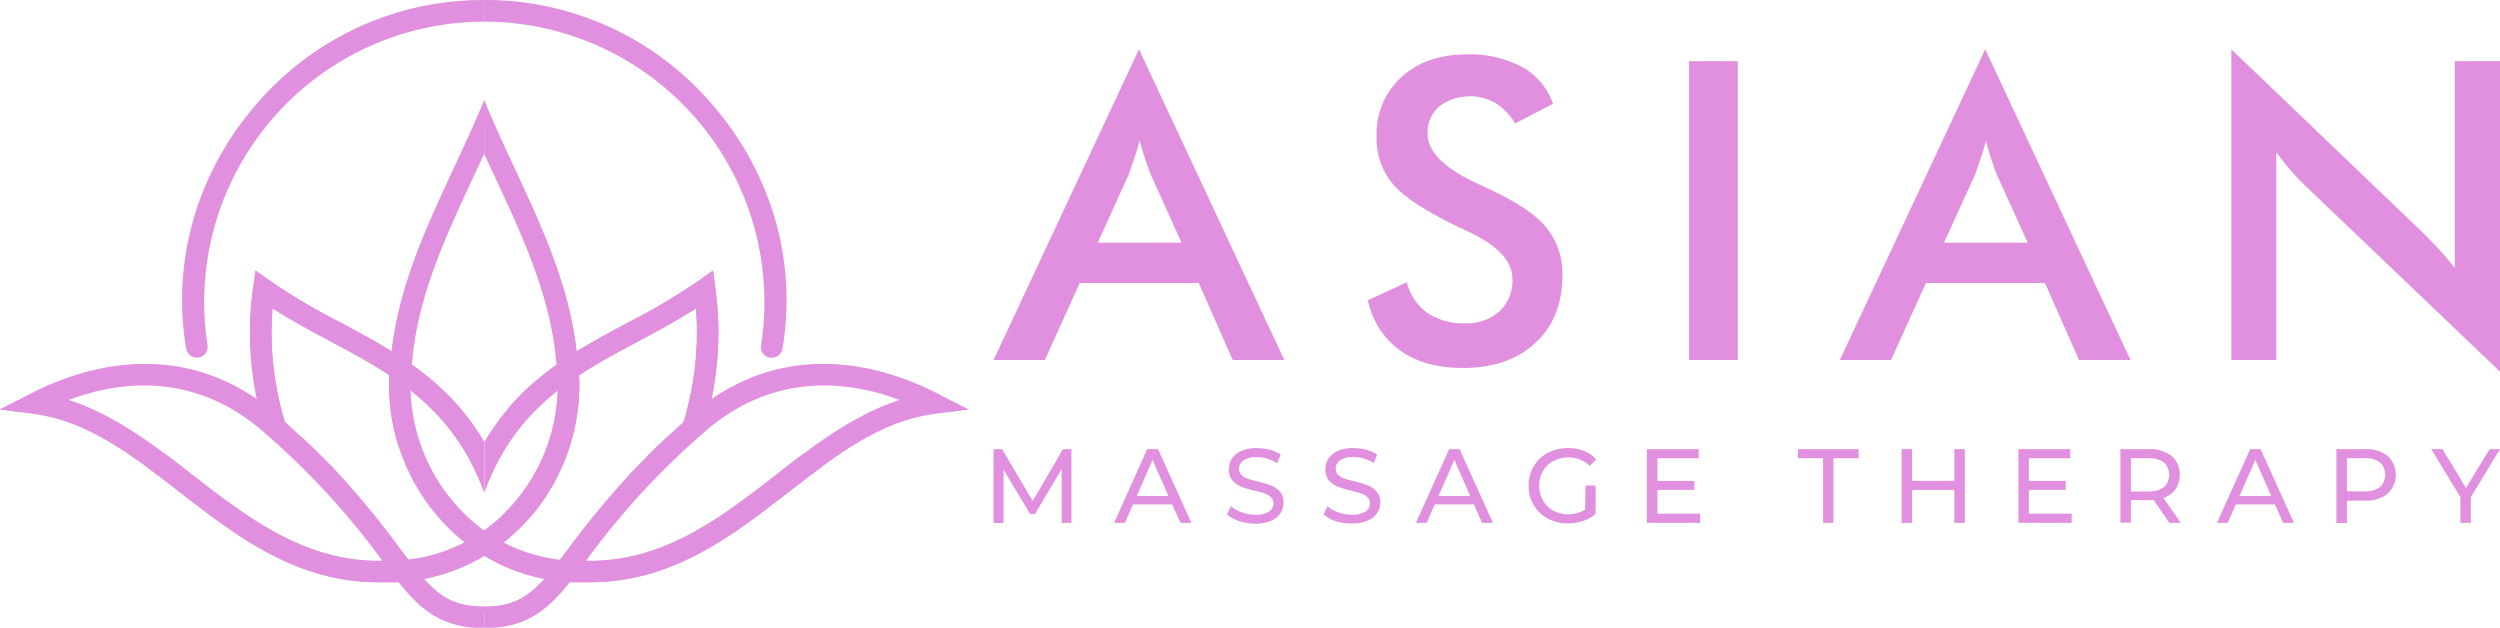<?xml version="1.0" encoding="UTF-8"?> <svg xmlns="http://www.w3.org/2000/svg" viewBox="0 0 462 116"><defs><style>.cls-1{isolation:isolate;}.cls-2,.cls-3{fill:#e090df;}.cls-3{mix-blend-mode:screen;}</style></defs><g class="cls-1"><g id="Layer_1" data-name="Layer 1"><g id="lotus"><path class="cls-2" d="M89.48,0V4H90a51.83,51.83,0,0,1,50.64,59.83,2,2,0,0,0,1.62,2.28,2,2,0,0,0,.34,0,2,2,0,0,0,2-1.65,53.87,53.87,0,0,0-1.94-25.82A56.2,56.2,0,0,0,131.8,19.52,55.09,55.09,0,0,0,90,0Z"></path><path class="cls-3" d="M89.48.39V2.13c40.21,0,52.87,37.17,53.1,36.89A56.2,56.2,0,0,0,131.8,19.91,55.09,55.09,0,0,0,90,.39Z"></path><path class="cls-2" d="M89.48,0V4H89A51.83,51.83,0,0,0,38.35,63.79a2,2,0,0,1-1.62,2.28,1.93,1.93,0,0,1-.33,0,2,2,0,0,1-2-1.65,54.12,54.12,0,0,1,1.94-25.82A56.2,56.2,0,0,1,47.16,19.52,55.09,55.09,0,0,1,89,0Z"></path><path class="cls-3" d="M89.48.39V2.13C49.27,2.13,36.61,39.3,36.38,39A56.2,56.2,0,0,1,47.16,19.91,55.09,55.09,0,0,1,89,.39Z"></path></g><path class="cls-2" d="M5.6,72.77c8.92-4.6,25.66-10.15,41.87,1l0,0a60.33,60.33,0,0,1-.72-20.58L47,51.74,47.23,50l2.67,1.9A118.48,118.48,0,0,0,63,59.64c7.91,4.24,16,8.55,22.36,16.17,0,0,0,0,0,0a43.12,43.12,0,0,1,4.12,5.85V91C83.66,75.18,72.67,69.31,61.11,63.14c-3.56-1.91-7.22-3.86-10.75-6.13a56.65,56.65,0,0,0,2.3,21c1,.91,2,1.81,3,2.68q2.69,2.52,5,4.85a.86.86,0,0,1,.13.14c.26.26.52.52.77.79s.63.66.94,1A158.71,158.71,0,0,1,73.72,101.1c.61.81,1.19,1.58,1.75,2.3a29.89,29.89,0,0,0,14-5.41,31.37,31.37,0,0,0,6.38-6.09,33.37,33.37,0,0,0,6.86-25.69l0-.1c-1.15-11.77-6.28-22.76-11.24-33.39-.66-1.41-1.32-2.84-2-4.27v-9.9c1.72,4.23,3.68,8.41,5.58,12.5,5.1,10.91,10.36,22.2,11.59,34.62A37.29,37.29,0,0,1,99,94.36a35.19,35.19,0,0,1-9.49,8.37A33.72,33.72,0,0,1,78.39,107c3.2,3.55,6,5.08,11.09,5.08v4c-8,0-11.91-3.62-15.81-8.48-.69,0-1.38,0-2.06,0l-1.69,0c-15.19,0-26.15-8.47-36.75-16.69-2-1.57-4.05-3.13-6.07-4.61-6.58-4.82-13.18-8.78-20.85-9.8L3.4,76.11,0,75.66Zm24.8,11c1.76,1.3,3.49,2.64,5.2,4,10.25,7.93,20.84,16.12,35.06,15.85l-.1-.14a142.55,142.55,0,0,0-21-22.92l-.83-.72-.08-.08c-12.84-11.14-26.61-9.34-35.95-5.85C19.16,76,24.9,79.72,30.4,83.81Z"></path><path class="cls-2" d="M47.5,73.83c1.22.82,5.16,4.15,5.16,4.15a56.65,56.65,0,0,1-2.3-21l-1.87-4.17L47.23,50,47,51.74l-.21,1.51A60.33,60.33,0,0,0,47.5,73.83Z"></path><path class="cls-2" d="M27.1,86.29c2,1.48,4,3,6.07,4.61,10.6,8.22,21.56,16.69,36.75,16.69l1.69,0c.68,0,1.37,0,2.06,0-1-1.27-3-3.89-3-3.89-14.22.27-24.81-7.92-35.06-15.85-1.71-1.33-3.44-2.67-5.2-4Z"></path><path class="cls-3" d="M0,75.66l3.4.45s29.53-20.89,57.16,9.4A108.47,108.47,0,0,0,52.66,78h0l0,0-.13-.11c-.81-.65-4.27-3.47-4.93-4l-.06,0,0,0c-16.21-11.19-32.95-5.64-41.87-1Z"></path><path class="cls-3" d="M47,51.74a16,16,0,0,0,1.5,1.1c1,.7,2.14,1.32,3.1,2,3.22,2.13,6.38,3.46,9.78,5.3L68,63.67A78.61,78.61,0,0,1,85.35,75.81C79,68.19,70.9,63.88,63,59.64A118.48,118.48,0,0,1,49.9,51.91L47.23,50Z"></path><path class="cls-3" d="M89.48,23.54S112.12,59.33,105,83.27a37.2,37.2,0,0,0,1.61-17.6C105.42,53.25,100.16,42,95.06,31.05c-1.9-4.09-3.86-8.27-5.58-12.5Z"></path><path class="cls-3" d="M55.38,81.41s3.34,3.25,6.53,6.58,11.42,14,11.42,14c6.1,11.62,16.15,11.14,16.15,11.14v-1c-5.08,0-7.89-1.53-11.09-5.08l-2.92-3.56c-.56-.72-1.14-1.49-1.75-2.3A158.71,158.71,0,0,0,62.4,87.44c-.31-.34-.62-.67-.94-1s-.51-.53-.77-.79a.86.86,0,0,0-.13-.14q-2.27-2.33-5-4.85Z"></path><path class="cls-2" d="M173.36,72.77c-8.92-4.6-25.66-10.15-41.87,1l0,0a60.33,60.33,0,0,0,.72-20.58L132,51.74,131.73,50l-2.67,1.9A117.57,117.57,0,0,1,116,59.64c-7.91,4.24-16,8.55-22.36,16.17,0,0,0,0,0,0a44,44,0,0,0-4.12,5.85V91c5.82-15.81,16.81-21.68,28.37-27.85,3.56-1.91,7.22-3.86,10.75-6.13a56.65,56.65,0,0,1-2.3,21c-1,.91-2,1.81-3,2.68q-2.68,2.52-4.95,4.85l-.13.14c-.26.26-.52.52-.77.79s-.63.66-.94,1a158.71,158.71,0,0,0-11.32,13.66c-.61.81-1.19,1.58-1.75,2.3a29.89,29.89,0,0,1-14-5.41A31.63,31.63,0,0,1,83.1,91.9a33.37,33.37,0,0,1-6.86-25.69l0-.1c1.15-11.77,6.28-22.76,11.24-33.39.66-1.41,1.32-2.84,2-4.27v-9.9C87.76,22.78,85.8,27,83.9,31.05,78.8,42,73.54,53.25,72.31,65.67A37.29,37.29,0,0,0,80,94.36a35.19,35.19,0,0,0,9.49,8.37A33.72,33.72,0,0,0,100.57,107c-3.2,3.55-6,5.08-11.09,5.08v4c8,0,11.91-3.62,15.82-8.48.68,0,1.37,0,2,0l1.69,0c15.19,0,26.15-8.47,36.75-16.69,2-1.57,4.05-3.13,6.07-4.61,6.58-4.82,13.18-8.78,20.85-9.8l2.85-.38,3.4-.45Zm-24.8,11c-1.76,1.3-3.49,2.64-5.2,4-10.24,7.93-20.84,16.12-35.05,15.85l.1-.14a141.89,141.89,0,0,1,20.94-22.92l.83-.72.08-.08c12.84-11.14,26.62-9.34,36-5.85C159.8,76,154.06,79.72,148.56,83.81Z"></path><path class="cls-2" d="M131.46,73.83c-1.22.82-5.16,4.15-5.16,4.15a56.65,56.65,0,0,0,2.3-21l1.87-4.17L131.73,50l.24,1.73.21,1.51A60.33,60.33,0,0,1,131.46,73.83Z"></path><path class="cls-2" d="M151.86,86.29c-2,1.48-4,3-6.07,4.61-10.6,8.22-21.56,16.69-36.75,16.69l-1.69,0c-.68,0-1.37,0-2,0,1-1.27,3-3.89,3-3.89,14.21.27,24.81-7.92,35.05-15.85,1.71-1.33,3.44-2.67,5.2-4Z"></path><path class="cls-2" d="M179,75.66l-3.4.45S146,55.22,118.4,85.51A108.47,108.47,0,0,1,126.3,78h0l0,0,.13-.11c.81-.65,4.27-3.47,4.93-4l.06,0,0,0c16.21-11.19,32.95-5.64,41.87-1Z"></path><path class="cls-2" d="M132,51.74a16,16,0,0,1-1.5,1.1c-1.05.7-2.14,1.32-3.1,2-3.22,2.13-6.38,3.46-9.78,5.3L111,63.67A78.61,78.61,0,0,0,93.61,75.81C100,68.19,108.06,63.88,116,59.64a117.57,117.57,0,0,0,13.09-7.73l2.67-1.9Z"></path><path class="cls-2" d="M89.48,23.54S66.84,59.33,73.92,83.27a37.2,37.2,0,0,1-1.61-17.6C73.54,53.25,78.8,42,83.9,31.05c1.9-4.09,3.86-8.27,5.58-12.5Z"></path><path class="cls-2" d="M123.58,81.41s-3.34,3.25-6.53,6.58-11.42,14-11.42,14c-6.1,11.62-16.15,11.14-16.15,11.14v-1c5.08,0,7.89-1.53,11.09-5.08l2.92-3.56c.56-.72,1.14-1.49,1.75-2.3a158.71,158.71,0,0,1,11.32-13.66c.31-.34.62-.67.94-1s.51-.53.77-.79l.13-.14q2.26-2.33,4.95-4.85Z"></path><path class="cls-2" d="M105,83.27A37,37,0,0,1,99,94.36c-.47.6-1,1.18-1.48,1.75L93.55,94.5a32,32,0,0,0,2.31-2.6,33.37,33.37,0,0,0,7.22-19.73c.73-.58,1.48-1.13,2.24-1.67l.47-.32.51-.36h0l.72-.47A37.49,37.49,0,0,1,105,83.27Z"></path><path class="cls-2" d="M89.48,81.68V91a40.78,40.78,0,0,0-13.6-18.82v-.34c0-.22,0-.45,0-.67,0-.91,0-1.83.11-2.74,0-.35.07-.69.11-1a48.76,48.76,0,0,1,9.26,8.43s0,0,0,0A43.12,43.12,0,0,1,89.48,81.68Z"></path><path class="cls-2" d="M227.82,66.53l-6.29-14.22h-22l-6.44,14.22h-9.48L210.49,9.11l26.85,57.42ZM202.87,44.84h15.47l-5.69-12.6c-.33-.81-.67-1.73-1-2.78s-.71-2.2-1.06-3.49c-.31,1.21-.63,2.34-1,3.38s-.69,2-1,2.89Z"></path><path class="cls-2" d="M252.79,55.48l7.2-3.32a9.89,9.89,0,0,0,3.75,5.64,11.8,11.8,0,0,0,7,1.94,8.93,8.93,0,0,0,6.39-2.23,7.78,7.78,0,0,0,2.37-6q0-4.86-8.11-8.67c-.76-.38-1.34-.66-1.75-.83Q260.44,37.6,257.39,34a13.19,13.19,0,0,1-3-8.81A14.1,14.1,0,0,1,259,14.24q4.6-4.19,12.07-4.19a20.49,20.49,0,0,1,10.28,2.36A12.46,12.46,0,0,1,287,19.18L280,22.81A11.58,11.58,0,0,0,276.31,19a9.56,9.56,0,0,0-10.35.67,6.41,6.41,0,0,0-2.14,5.06q0,5,9.4,9.28l1.14.53q8.24,3.76,11.3,7.37a13.41,13.41,0,0,1,3.07,9q0,7.85-5,12.47T270.34,68q-7.08,0-11.62-3.24A15.17,15.17,0,0,1,252.79,55.48Z"></path><path class="cls-2" d="M312.14,66.53V11.3h9V66.53Z"></path><path class="cls-2" d="M384.2,66.53l-6.29-14.22h-22l-6.45,14.22H340L366.87,9.11l26.85,57.42ZM359.25,44.84h15.47L369,32.24c-.33-.81-.67-1.73-1-2.78S367.3,27.26,367,26c-.3,1.21-.63,2.34-1,3.38s-.69,2-1,2.89Z"></path><path class="cls-2" d="M412.35,66.53V9.11l35.27,33.77c1,.95,1.93,2,2.92,3s2,2.3,3.11,3.66V11.3H462V68.68L426,34.31c-1-.93-1.89-1.91-2.78-2.94s-1.75-2.11-2.56-3.24v38.4Z"></path><path class="cls-2" d="M196.19,96.62l0-9.93L191.26,95h-.89l-4.91-8.21v9.87H183.6V83h1.59l5.66,9.58L196.44,83H198l0,13.63Z"></path><path class="cls-2" d="M216.6,93.21h-7.22l-1.49,3.41h-2L212,83H214l6.17,13.63h-2Zm-.68-1.56L213,85l-2.93,6.67Z"></path><path class="cls-2" d="M229,96.3a6,6,0,0,1-2.24-1.24l.72-1.52a5.88,5.88,0,0,0,2,1.14,7.34,7.34,0,0,0,2.49.44,4.38,4.38,0,0,0,2.52-.58,1.76,1.76,0,0,0,.84-1.52,1.48,1.48,0,0,0-.46-1.14,3,3,0,0,0-1.12-.67,18.05,18.05,0,0,0-1.9-.53,19.59,19.59,0,0,1-2.47-.74,4.16,4.16,0,0,1-1.61-1.14,3,3,0,0,1-.67-2.07,3.55,3.55,0,0,1,.57-2,3.94,3.94,0,0,1,1.74-1.4,7,7,0,0,1,2.89-.52,9.07,9.07,0,0,1,2.37.31,6.21,6.21,0,0,1,2,.89L236,85.6a7.2,7.2,0,0,0-1.83-.83,6.68,6.68,0,0,0-1.9-.28,4.18,4.18,0,0,0-2.47.6,1.86,1.86,0,0,0-.83,1.56,1.49,1.49,0,0,0,.47,1.14,3.19,3.19,0,0,0,1.15.68c.46.16,1.09.33,1.87.52a17.22,17.22,0,0,1,2.47.74,4.07,4.07,0,0,1,1.6,1.13,2.93,2.93,0,0,1,.67,2,3.57,3.57,0,0,1-.58,2,4,4,0,0,1-1.77,1.4,7.36,7.36,0,0,1-2.91.51A9.5,9.5,0,0,1,229,96.3Z"></path><path class="cls-2" d="M246.84,96.3a6,6,0,0,1-2.24-1.24l.72-1.52a5.88,5.88,0,0,0,2,1.14,7.34,7.34,0,0,0,2.49.44,4.38,4.38,0,0,0,2.52-.58,1.76,1.76,0,0,0,.84-1.52,1.48,1.48,0,0,0-.46-1.14,3,3,0,0,0-1.12-.67,18.47,18.47,0,0,0-1.89-.53,19.3,19.3,0,0,1-2.48-.74,4.16,4.16,0,0,1-1.61-1.14,3,3,0,0,1-.67-2.07,3.55,3.55,0,0,1,.57-2,3.94,3.94,0,0,1,1.74-1.4,7,7,0,0,1,2.89-.52,9.07,9.07,0,0,1,2.37.31,6.21,6.21,0,0,1,2,.89l-.64,1.56a7.2,7.2,0,0,0-1.83-.83,6.68,6.68,0,0,0-1.9-.28,4.18,4.18,0,0,0-2.47.6,1.86,1.86,0,0,0-.83,1.56,1.49,1.49,0,0,0,.47,1.14,3.19,3.19,0,0,0,1.15.68c.46.16,1.09.33,1.88.52a17.43,17.43,0,0,1,2.46.74,4.07,4.07,0,0,1,1.6,1.13,2.93,2.93,0,0,1,.67,2,3.49,3.49,0,0,1-.58,2,4,4,0,0,1-1.77,1.4,7.36,7.36,0,0,1-2.91.51A9.5,9.5,0,0,1,246.84,96.3Z"></path><path class="cls-2" d="M272.37,93.21h-7.22l-1.49,3.41h-2L267.81,83h1.92l6.17,13.63h-2Zm-.68-1.56L268.76,85l-2.93,6.67Z"></path><path class="cls-2" d="M293,89.73h1.87V95a7.24,7.24,0,0,1-2.35,1.29,9,9,0,0,1-2.79.44,7.6,7.6,0,0,1-3.71-.9,6.74,6.74,0,0,1-3.53-6.07,6.91,6.91,0,0,1,.94-3.58,6.63,6.63,0,0,1,2.6-2.49,8.38,8.38,0,0,1,6.69-.36,6,6,0,0,1,2.26,1.57l-1.2,1.2a5.46,5.46,0,0,0-3.94-1.57,5.69,5.69,0,0,0-2.78.67,4.89,4.89,0,0,0-1.93,1.87,5.5,5.5,0,0,0,0,5.37A4.92,4.92,0,0,0,287,94.36a6.07,6.07,0,0,0,5.94-.2Z"></path><path class="cls-2" d="M314.2,94.92v1.7h-9.85V83h9.58v1.69h-7.64v4.19h6.81v1.65h-6.81v4.4Z"></path><path class="cls-2" d="M336.9,84.68h-4.65V83h11.23v1.69h-4.66V96.62H336.9Z"></path><path class="cls-2" d="M363.1,83V96.62h-1.94V90.54h-7.8v6.08h-1.94V83h1.94v5.86h7.8V83Z"></path><path class="cls-2" d="M382.85,94.92v1.7H373V83h9.58v1.69h-7.64v4.19h6.81v1.65h-6.81v4.4Z"></path><path class="cls-2" d="M400.9,96.62,398,92.43c-.36,0-.65,0-.86,0h-3.35v4.15h-1.94V83h5.29a6.27,6.27,0,0,1,4.16,1.27,4.28,4.28,0,0,1,1.51,3.48,4.57,4.57,0,0,1-.78,2.69A4.29,4.29,0,0,1,399.79,92L403,96.62Zm-1-6.6a3.15,3.15,0,0,0,0-4.55,4.4,4.4,0,0,0-2.81-.79h-3.3v6.14h3.3A4.34,4.34,0,0,0,399.87,90Z"></path><path class="cls-2" d="M420.4,93.21h-7.22l-1.49,3.41h-2L415.84,83h1.92l6.17,13.63h-2Zm-.68-1.56L416.79,85l-2.93,6.67Z"></path><path class="cls-2" d="M441.22,84.26a4.78,4.78,0,0,1,0,7,6.29,6.29,0,0,1-4.15,1.26h-3.36v4.13h-1.94V83h5.3A6.24,6.24,0,0,1,441.22,84.26ZM439.82,90a3.14,3.14,0,0,0,0-4.54,4.4,4.4,0,0,0-2.81-.79h-3.3V90.8H437A4.4,4.4,0,0,0,439.82,90Z"></path><path class="cls-2" d="M456.6,91.91v4.71h-1.92V91.87L449.29,83h2.08l4.34,7.18L460.08,83H462Z"></path></g></g></svg> 